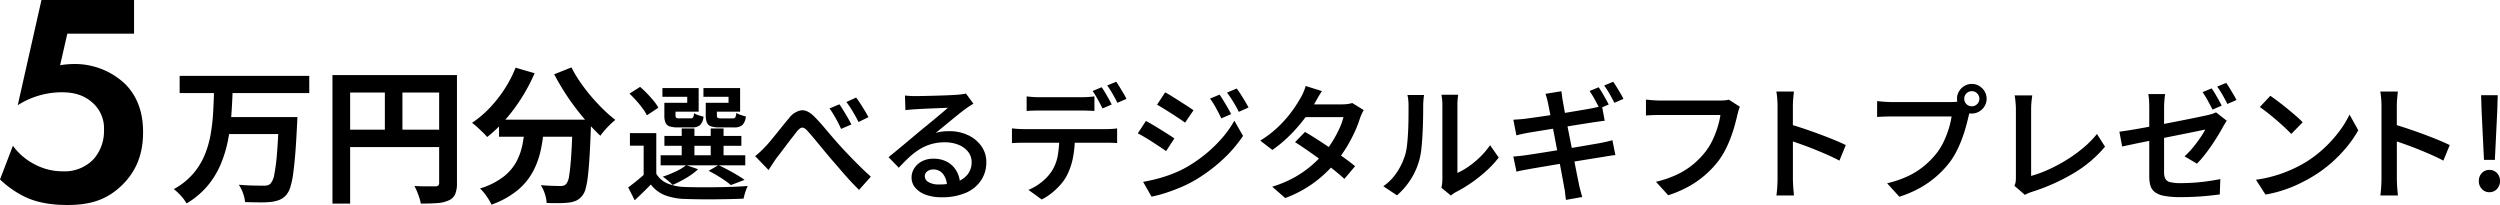 <svg xmlns="http://www.w3.org/2000/svg" width="715.31" height="58.652" viewBox="0 0 715.31 58.652">
  <g id="グループ_11616" data-name="グループ 11616" transform="translate(-417.967 -970.594)">
    <g id="グループ_8048" data-name="グループ 8048" transform="translate(-14)">
      <path id="パス_63283" data-name="パス 63283" d="M-260.985-16.409V-3.276H-264.6v-9.556h-3.93v-3.577Zm0,11.616a6.732,6.732,0,0,0,3.193,2.775A13.968,13.968,0,0,0-252.826-1q1.634.06,3.939.078t4.857-.012q2.552-.03,4.953-.12t4.24-.235q-.193.422-.44,1.066A13.97,13.97,0,0,0-235.71,1.1q-.187.687-.295,1.228-1.67.084-3.867.132t-4.556.066q-2.359.018-4.538-.012t-3.837-.09a17.647,17.647,0,0,1-5.737-1.079,9.378,9.378,0,0,1-4-3.059q-1.055,1.091-2.194,2.2T-267.155,2.8l-1.866-3.685q1.115-.815,2.386-1.839t2.41-2.067Zm-7.666-22.924,3.035-1.927q1,.852,2.014,1.908t1.877,2.1A11.191,11.191,0,0,1-260.4-23.68l-3.276,2.167a12.308,12.308,0,0,0-1.229-1.986q-.809-1.1-1.792-2.2T-268.652-27.717Zm9.99,12.109h22.022v2.829h-22.022Zm-1.079,5.532h24.217V-7.2h-24.217Zm6.031-7.662h3.637v9.071h-3.637Zm8.3,0h3.673v9.071h-3.673Zm-12.281-7.348h5.559v-1.721h-7.1V-29.3h10.372v6.739h-8.834Zm-.987,0h3.191v3.574q0,.564.215.72a1.81,1.81,0,0,0,.934.156h3.1a.9.9,0,0,0,.773-.264,2.991,2.991,0,0,0,.27-1.233,4.969,4.969,0,0,0,1.252.584,14.14,14.14,0,0,0,1.469.415,3.9,3.9,0,0,1-1,2.443,3.521,3.521,0,0,1-2.332.642h-3.977a7.517,7.517,0,0,1-2.374-.295,1.918,1.918,0,0,1-1.184-1.047,5.268,5.268,0,0,1-.337-2.1Zm12.819,0h5.548v-1.721h-7.183V-29.3H-237v6.739h-8.859Zm-.975,0h3.191v3.562q0,.565.222.727a1.888,1.888,0,0,0,.975.162h3.288a.9.9,0,0,0,.785-.275,3.347,3.347,0,0,0,.282-1.292,5.374,5.374,0,0,0,1.258.589,13.041,13.041,0,0,0,1.463.421,3.925,3.925,0,0,1-1,2.491,3.568,3.568,0,0,1-2.368.654h-4.156a7.627,7.627,0,0,1-2.392-.295,1.961,1.961,0,0,1-1.2-1.047,5.145,5.145,0,0,1-.348-2.111Zm.824,19.459,2.819-1.625q1.308.6,2.7,1.343t2.641,1.488q1.248.744,2.125,1.38l-3.927,1.492a24.292,24.292,0,0,0-2.8-2.038A40.3,40.3,0,0,0-246.008-5.627Zm-6.405-1.624,3.4,1.168a19.4,19.4,0,0,1-3.421,2.507,33.283,33.283,0,0,1-3.889,1.991,9.957,9.957,0,0,0-.819-.795q-.506-.445-1.042-.873t-.945-.692a33.6,33.6,0,0,0,3.714-1.491A14.723,14.723,0,0,0-252.413-7.251ZM-232.7-9.836q.781-.613,1.454-1.238t1.454-1.454q.659-.683,1.48-1.666t1.739-2.128q.917-1.145,1.835-2.285t1.746-2.1a5.6,5.6,0,0,1,3.509-2.24q1.719-.162,3.64,1.735,1.2,1.177,2.486,2.683t2.551,2.995q1.266,1.488,2.345,2.675.852.937,1.866,2.01t2.153,2.231q1.139,1.157,2.357,2.345t2.49,2.316l-3.373,3.782q-1.295-1.247-2.71-2.794T-208.44-6.1q-1.349-1.583-2.537-2.927-1.127-1.332-2.345-2.808t-2.346-2.838q-1.128-1.362-1.98-2.286a3.18,3.18,0,0,0-1.162-.953,1.058,1.058,0,0,0-.959.09,4.112,4.112,0,0,0-1.007.971q-.551.707-1.312,1.678t-1.57,2.044q-.809,1.073-1.576,2.1t-1.39,1.8q-.589.841-1.183,1.761t-1.051,1.617Zm24.119-14.829q.492.721,1.128,1.753t1.254,2.1q.618,1.068,1.026,1.92l-2.926,1.276q-.5-1.094-1.026-2.089t-1.079-1.937a21.056,21.056,0,0,0-1.218-1.83ZM-203.8-26.6q.529.685,1.183,1.705t1.29,2.064q.636,1.043,1.044,1.86l-2.842,1.372q-.541-1.094-1.092-2.059t-1.133-1.883q-.582-.917-1.243-1.77Zm13.967-.578q.709.084,1.533.127t1.533.042q.564,0,1.746-.024t2.669-.06q1.487-.036,2.968-.084t2.668-.108q1.188-.06,1.8-.1,1.035-.1,1.619-.18a6.737,6.737,0,0,0,.908-.18l2.142,2.9q-.577.372-1.184.757t-1.2.841q-.709.5-1.763,1.349t-2.246,1.826l-2.335,1.921q-1.144.94-2.066,1.682a10.923,10.923,0,0,1,1.955-.4,17.989,17.989,0,0,1,1.907-.1,12.354,12.354,0,0,1,5.437,1.159,9.616,9.616,0,0,1,3.794,3.152,7.788,7.788,0,0,1,1.393,4.575,9.252,9.252,0,0,1-1.464,5.125A9.854,9.854,0,0,1-172.339.627a16.951,16.951,0,0,1-7.073,1.31,12.856,12.856,0,0,1-4.407-.7,7.044,7.044,0,0,1-3.028-1.982,4.47,4.47,0,0,1-1.094-3,4.817,4.817,0,0,1,.775-2.62,5.679,5.679,0,0,1,2.181-1.977,6.782,6.782,0,0,1,3.244-.751,8,8,0,0,1,4.135.99,6.837,6.837,0,0,1,2.575,2.634,7.845,7.845,0,0,1,.96,3.578l-3.746.517a5.531,5.531,0,0,0-1.124-3.349,3.4,3.4,0,0,0-2.788-1.288,2.631,2.631,0,0,0-1.754.569,1.69,1.69,0,0,0-.676,1.323,1.965,1.965,0,0,0,1.107,1.742,5.617,5.617,0,0,0,2.879.653,15.348,15.348,0,0,0,5.152-.755,6.63,6.63,0,0,0,3.183-2.2,5.6,5.6,0,0,0,1.078-3.446,4.635,4.635,0,0,0-1-2.943,6.6,6.6,0,0,0-2.734-2,10.133,10.133,0,0,0-3.915-.719,13.881,13.881,0,0,0-3.88.51,13.529,13.529,0,0,0-3.3,1.453A19.489,19.489,0,0,0-188.6-9.527q-1.469,1.35-2.991,3.017l-2.938-3.023q1.006-.815,2.265-1.852t2.56-2.122q1.3-1.085,2.453-2.057t1.932-1.619q.756-.612,1.805-1.469t2.17-1.792q1.12-.935,2.127-1.78t1.667-1.433q-.552.012-1.492.054t-2.059.084q-1.119.042-2.238.09t-2.065.1q-.946.054-1.51.09-.685.036-1.43.1t-1.358.162Zm34.813.253q.853.109,1.827.175t1.85.066h11.982q.878,0,1.862-.06t1.874-.181v4.178q-.9-.072-1.868-.1t-1.869-.03h-11.958q-.912,0-1.91.03t-1.791.1Zm-4.2,9.158q.78.084,1.657.144t1.705.06h23.568q.576,0,1.52-.048a16.092,16.092,0,0,0,1.64-.156v4.2q-.649-.06-1.532-.078t-1.628-.018h-23.568q-.8,0-1.711.024t-1.652.1Zm18.012,2.2a31.181,31.181,0,0,1-.577,6.277,19.412,19.412,0,0,1-1.741,5.039,13.114,13.114,0,0,1-1.728,2.491,19.59,19.59,0,0,1-2.478,2.4,16.387,16.387,0,0,1-2.983,1.933L-154.5-.171a15.024,15.024,0,0,0,3.742-2.219A13.355,13.355,0,0,0-147.9-5.436a12.036,12.036,0,0,0,1.8-4.636,33.47,33.47,0,0,0,.445-5.464Zm7.649-13.975a17.88,17.88,0,0,1,1,1.536q.528.9,1.032,1.8t.851,1.6l-2.624,1.131q-.552-1.1-1.337-2.532a27.51,27.51,0,0,0-1.506-2.46Zm4.166-1.573q.48.672,1.032,1.578t1.074,1.788q.522.882.834,1.529l-2.6,1.131q-.564-1.151-1.368-2.55a25.447,25.447,0,0,0-1.548-2.406Zm29.58,3.682q.493.709,1.1,1.705t1.2,2.01q.588,1.014,1,1.865l-2.818,1.227q-.5-1.094-1-2.035t-1.025-1.847a18.151,18.151,0,0,0-1.188-1.782Zm4.886-1.74a17.922,17.922,0,0,1,1.164,1.65q.612.966,1.211,1.961t1.031,1.812l-2.793,1.252q-.529-1.094-1.068-2.011t-1.1-1.781Q-97.036-27.147-97.7-28Zm-20.452,1.091q.865.468,1.969,1.158t2.262,1.428q1.158.738,2.184,1.4t1.688,1.146l-2.409,3.542q-.709-.516-1.729-1.2t-2.143-1.4q-1.122-.72-2.208-1.386t-1.939-1.159ZM-121.69-2.47q2.016-.36,4.1-.905a39.182,39.182,0,0,0,4.14-1.337,32.753,32.753,0,0,0,3.967-1.836,40.578,40.578,0,0,0,5.654-3.871,38.444,38.444,0,0,0,4.717-4.567,29.861,29.861,0,0,0,3.528-4.981l2.481,4.349a37.961,37.961,0,0,1-6.122,7.045,46.355,46.355,0,0,1-8.066,5.88,36.522,36.522,0,0,1-4,1.932q-2.172.9-4.272,1.56a32.026,32.026,0,0,1-3.72.959Zm.8-17.421q.877.456,2.005,1.128t2.28,1.386q1.152.714,2.172,1.362t1.681,1.129l-2.36,3.613q-.745-.528-1.759-1.2t-2.142-1.4q-1.128-.726-2.22-1.374t-1.981-1.1Zm45.519,3.136q1.68.971,3.636,2.232t3.932,2.617q1.975,1.356,3.74,2.634t3.023,2.321L-64.1-3.324q-1.2-1.1-2.934-2.5t-3.721-2.858q-1.987-1.459-3.925-2.8t-3.534-2.353ZM-58.565-23a9.992,9.992,0,0,0-.584,1.124q-.3.655-.512,1.27a33.225,33.225,0,0,1-1.452,3.753,41.3,41.3,0,0,1-2.19,4.175,36.267,36.267,0,0,1-2.874,4.128,37.557,37.557,0,0,1-6.108,5.93,33.219,33.219,0,0,1-8.748,4.778l-3.722-3.24a32.354,32.354,0,0,0,6.412-2.7A30.028,30.028,0,0,0-73.5-7.153a32.9,32.9,0,0,0,3.634-3.641A27.026,27.026,0,0,0-67.477-14.1a32.843,32.843,0,0,0,1.937-3.614,18.107,18.107,0,0,0,1.169-3.265H-76.877l1.516-3.661h10.586a12.216,12.216,0,0,0,1.587-.1,6.541,6.541,0,0,0,1.324-.295Zm-11.962-5.439q-.589.878-1.161,1.876t-.884,1.551a39.889,39.889,0,0,1-3.009,4.52,45.378,45.378,0,0,1-4.148,4.728A37.19,37.19,0,0,1-84.707-11.6l-3.468-2.674A30.574,30.574,0,0,0-82.8-18.436a34.145,34.145,0,0,0,3.731-4.294,38.012,38.012,0,0,0,2.376-3.67,12.284,12.284,0,0,0,.836-1.624,12.033,12.033,0,0,0,.668-1.876ZM-36.344-.793a9.794,9.794,0,0,0,.2-1.142,11.056,11.056,0,0,0,.078-1.323V-24.409a14.547,14.547,0,0,0-.12-2.013q-.12-.847-.132-.967h4.769q-.012.119-.114.979a17.343,17.343,0,0,0-.1,2.026V-5.021a19.893,19.893,0,0,0,3.212-1.845,25.976,25.976,0,0,0,3.282-2.72,22.074,22.074,0,0,0,2.852-3.38l2.469,3.542A28.08,28.08,0,0,1-23.54-5.563a41.874,41.874,0,0,1-4.332,3.426A37.719,37.719,0,0,1-32.18.449,6.814,6.814,0,0,0-33.063,1l-.583.439Zm-16.621-.423a14.775,14.775,0,0,0,3.882-3.978A19,19,0,0,0-46.8-9.9a15.13,15.13,0,0,0,.606-2.956q.21-1.769.312-3.785t.12-3.99q.018-1.974.018-3.571a15.574,15.574,0,0,0-.084-1.744,12.765,12.765,0,0,0-.229-1.37h4.733l-.066.588q-.054.481-.108,1.137t-.054,1.341q0,1.573-.036,3.656t-.15,4.284q-.114,2.2-.318,4.17a20.97,20.97,0,0,1-.576,3.324A20.434,20.434,0,0,1-45.1-3.212a20.664,20.664,0,0,1-3.954,4.6ZM8.642-29.536a17.878,17.878,0,0,1,1,1.536q.528.9,1.032,1.8t.852,1.6L8.9-23.473Q8.345-24.577,7.559-26a27.511,27.511,0,0,0-1.506-2.46Zm4.166-1.573q.48.672,1.032,1.578t1.074,1.788q.522.882.833,1.529l-2.6,1.131q-.564-1.151-1.367-2.55a25.336,25.336,0,0,0-1.548-2.406ZM-5.841-25q-.156-.757-.336-1.4t-.384-1.255L-2-28.4q.06.516.156,1.291t.216,1.412q.084.47.324,1.82t.612,3.306q.372,1.956.822,4.217t.9,4.565l.852,4.362q.4,2.058.714,3.6T3.043-1.6q.18.78.42,1.7t.492,1.76l-4.66.831Q-.849,1.721-.939.82a13.862,13.862,0,0,0-.27-1.693q-.108-.638-.378-2.121t-.654-3.5q-.384-2.016-.834-4.3t-.882-4.559q-.432-2.28-.822-4.26t-.666-3.4Q-5.721-24.432-5.841-25Zm-9.921,4.759q.794-.06,1.6-.114t1.645-.15l2.249-.306q1.458-.2,3.318-.474t3.858-.588q2-.312,3.87-.624t3.354-.564q1.482-.252,2.309-.408t1.7-.361q.86-.192,1.45-.361l.794,4.251q-.529.036-1.431.168t-1.683.24q-.948.144-2.514.39t-3.462.552l-3.882.624-3.8.612q-1.818.294-3.209.522t-2.1.348q-.817.156-1.555.312t-1.64.4Zm-.011,10.514q.7-.036,1.736-.144T-12.2-10.1q.972-.132,2.6-.384t3.678-.582q2.046-.33,4.223-.678t4.235-.7L6.3-13.092l2.753-.474q1.044-.2,1.952-.415t1.581-.4l.855,4.263a16.169,16.169,0,0,0-1.635.192q-.974.156-2.005.336-1.164.18-2.91.462t-3.821.624Q1-8.164-1.163-7.822t-4.152.684q-1.992.342-3.576.606t-2.5.444q-1.129.192-2,.361t-1.472.348ZM49.064-23.952a6.467,6.467,0,0,0-.4,1.1q-.175.626-.319,1.2-.3,1.343-.762,3.011t-1.122,3.449a33.1,33.1,0,0,1-1.536,3.5,21.906,21.906,0,0,1-1.981,3.2A28.221,28.221,0,0,1,39.2-4.507a27.513,27.513,0,0,1-4.76,3.343A32.282,32.282,0,0,1,28.55,1.363l-3.5-3.854a30.3,30.3,0,0,0,6.163-2.136,22.213,22.213,0,0,0,4.536-2.9A23.46,23.46,0,0,0,39.134-11a17.68,17.68,0,0,0,2.1-3.4,27.559,27.559,0,0,0,1.456-3.733,23.038,23.038,0,0,0,.8-3.469H26.268q-1.19,0-2.284.042t-1.8.1v-4.552q.541.06,1.262.126t1.491.108q.769.042,1.345.042H43.332q.505,0,1.21-.042a7.051,7.051,0,0,0,1.354-.211ZM59.835-3.374V-24.132q0-.913-.084-2.091a17.289,17.289,0,0,0-.264-2.09h5.034q-.1.9-.2,2.024t-.1,2.157v6.819q0,2.135.006,4.325t.006,4.159v5.454q0,.528.036,1.4t.12,1.785q.084.914.144,1.623H59.51q.145-1,.235-2.373T59.835-3.374Zm3.445-15.58q1.788.492,3.991,1.23t4.459,1.572q2.256.834,4.26,1.656t3.371,1.5L77.542-8.547q-1.524-.816-3.389-1.637t-3.8-1.6q-1.937-.78-3.766-1.428T63.28-14.341Zm49.974-7.294a2.08,2.08,0,0,0,.629,1.528,2.081,2.081,0,0,0,1.528.629,2.1,2.1,0,0,0,1.534-.629,2.07,2.07,0,0,0,.635-1.528,2.09,2.09,0,0,0-.635-1.534,2.09,2.09,0,0,0-1.534-.635,2.071,2.071,0,0,0-1.528.635A2.1,2.1,0,0,0,113.254-26.249Zm-2.069,0a4.051,4.051,0,0,1,.577-2.125,4.433,4.433,0,0,1,1.531-1.537,4.021,4.021,0,0,1,2.119-.576,4.052,4.052,0,0,1,2.125.576,4.417,4.417,0,0,1,1.537,1.537,4.051,4.051,0,0,1,.577,2.125,4.019,4.019,0,0,1-.577,2.119,4.433,4.433,0,0,1-1.537,1.531,4.052,4.052,0,0,1-2.125.576,4.021,4.021,0,0,1-2.119-.576,4.45,4.45,0,0,1-1.531-1.531A4.019,4.019,0,0,1,111.185-26.249Zm4.019,2.728a6.451,6.451,0,0,0-.4,1.1q-.174.626-.319,1.2-.3,1.343-.762,3.011T112.6-14.764a33.006,33.006,0,0,1-1.536,3.5,21.9,21.9,0,0,1-1.981,3.2,28.2,28.2,0,0,1-3.745,3.985,27.517,27.517,0,0,1-4.76,3.343,32.268,32.268,0,0,1-5.886,2.526l-3.5-3.854A30.275,30.275,0,0,0,97.349-4.2a21.89,21.89,0,0,0,4.524-2.9,24.888,24.888,0,0,0,3.4-3.473,17.712,17.712,0,0,0,2.1-3.4,27.565,27.565,0,0,0,1.456-3.732,23.078,23.078,0,0,0,.8-3.47H92.409q-1.19,0-2.284.042t-1.8.1V-25.58q.54.06,1.262.126t1.491.108q.769.042,1.345.042h17.052q.505,0,1.209-.042a7.036,7.036,0,0,0,1.354-.211ZM127.6-1.347a4.035,4.035,0,0,0,.361-1.1,7.355,7.355,0,0,0,.072-1.082V-23.351q0-.625-.06-1.353t-.132-1.394a8.8,8.8,0,0,0-.181-1.112h5.058q-.132.915-.228,1.9t-.1,1.947v19.2a34.27,34.27,0,0,0,4.884-1.788,44.877,44.877,0,0,0,5.133-2.723,41.147,41.147,0,0,0,4.834-3.467,28.521,28.521,0,0,0,3.99-4.031l2.3,3.638a34.859,34.859,0,0,1-9.067,7.644A56.216,56.216,0,0,1,132.583.4q-.336.109-.86.307a6.313,6.313,0,0,0-1.1.56Zm56.436-27.868a17.8,17.8,0,0,1,1,1.536q.528.9,1.032,1.8t.851,1.6l-2.624,1.131q-.552-1.1-1.338-2.532a27.51,27.51,0,0,0-1.506-2.46Zm4.166-1.574q.48.672,1.032,1.578t1.074,1.788q.522.882.834,1.529l-2.6,1.131q-.564-1.151-1.368-2.55a25.416,25.416,0,0,0-1.547-2.406ZM166.191-4.081V-23.673q0-.589-.024-1.293t-.084-1.4a10.817,10.817,0,0,0-.168-1.219h4.817q-.132.8-.216,1.911t-.084,2V-5.2a4.088,4.088,0,0,0,.347,1.829,2.044,2.044,0,0,0,1.372.977,12.017,12.017,0,0,0,3.039.288q1.966,0,3.881-.138t3.794-.4q1.879-.264,3.655-.613l-.144,4.384q-1.511.2-3.348.39t-3.835.282q-2,.1-4.024.1a24.6,24.6,0,0,1-4.693-.36,6.351,6.351,0,0,1-2.71-1.1,3.615,3.615,0,0,1-1.249-1.862A9.615,9.615,0,0,1,166.191-4.081Zm22.168-15.886-.535.86q-.319.511-.559.944-.6,1.116-1.458,2.515t-1.855,2.857q-1,1.459-2.058,2.79a27.787,27.787,0,0,1-2.057,2.326l-3.553-2.1a22.833,22.833,0,0,0,2.409-2.528q1.163-1.414,2.092-2.78a22.885,22.885,0,0,0,1.433-2.349q-.41.072-1.658.336t-3.077.63q-1.829.366-4.005.8t-4.412.887q-2.236.456-4.3.869t-3.723.768l-2.616.558-.782-4.239q1.033-.132,2.73-.4t3.815-.653q2.117-.384,4.426-.827t4.558-.881q2.249-.438,4.216-.834t3.414-.7q1.446-.3,2.107-.456.71-.169,1.323-.355a4.911,4.911,0,0,0,1.047-.439Zm12.477-7.126q.948.648,2.208,1.6t2.592,2.034q1.332,1.086,2.514,2.112t1.939,1.831l-3.264,3.336q-.7-.744-1.8-1.776T202.629-20.1q-1.29-1.11-2.55-2.107t-2.256-1.668ZM196.719-3.07a37.829,37.829,0,0,0,5.438-1.168,37.818,37.818,0,0,0,4.655-1.708,37.337,37.337,0,0,0,3.87-1.991,32.878,32.878,0,0,0,5.476-4.117,36.715,36.715,0,0,0,4.359-4.814,27.96,27.96,0,0,0,2.978-4.851l2.494,4.493a32.311,32.311,0,0,1-3.267,4.755,38.886,38.886,0,0,1-4.39,4.531,37.146,37.146,0,0,1-5.313,3.895q-1.812,1.1-3.948,2.129a38.171,38.171,0,0,1-4.546,1.822,35.827,35.827,0,0,1-5.082,1.264Zm35.917-.3V-24.132q0-.913-.084-2.091a17.292,17.292,0,0,0-.264-2.09h5.034q-.1.9-.2,2.024t-.1,2.157v6.819q0,2.135.006,4.325t.006,4.159v5.454q0,.528.036,1.4t.12,1.785q.084.914.144,1.623H232.31q.145-1,.235-2.373T232.635-3.374Zm3.445-15.58q1.788.492,3.991,1.23t4.459,1.572q2.256.834,4.26,1.656t3.371,1.5l-1.819,4.445q-1.524-.816-3.389-1.637t-3.8-1.6q-1.937-.78-3.766-1.428t-3.305-1.128ZM261.961-8.77,261.286-22.6l-.145-4.667H265.9l-.145,4.667L265.079-8.77ZM263.5.492a2.818,2.818,0,0,1-2.148-.921,3.2,3.2,0,0,1-.86-2.268,3.175,3.175,0,0,1,.86-2.292,2.854,2.854,0,0,1,2.148-.9,2.9,2.9,0,0,1,2.184.9,3.175,3.175,0,0,1,.86,2.292,3.2,3.2,0,0,1-.86,2.268A2.859,2.859,0,0,1,263.5.492Z" transform="translate(880.731 1025.097)"/>
      <path id="パス_63281" data-name="パス 63281" d="M-61.363-32.8h37.087v4.929H-61.363Zm13.432,11.789h16.795v4.863H-47.931Zm14.976,0h5.28l-.016.414q-.016.414-.033.951t-.049.86q-.228,4.875-.511,8.342t-.623,5.8a22.673,22.673,0,0,1-.8,3.726,6.258,6.258,0,0,1-1.083,2.112,5.288,5.288,0,0,1-2,1.488,10.053,10.053,0,0,1-2.49.592,28.528,28.528,0,0,1-3.26.126q-2.014-.014-4.108-.084a9.756,9.756,0,0,0-.568-2.5,10.015,10.015,0,0,0-1.228-2.46q2.193.186,4.159.228t2.887.042a5,5,0,0,0,1.157-.1,1.868,1.868,0,0,0,.849-.465,5.1,5.1,0,0,0,1.1-2.622,49.163,49.163,0,0,0,.765-5.883q.322-3.835.569-9.721ZM-51.516-28.62H-46.2q-.117,3.57-.385,7.237a57.44,57.44,0,0,1-.987,7.216,35.162,35.162,0,0,1-2.107,6.81A24.211,24.211,0,0,1-53.426-1.28a23.455,23.455,0,0,1-5.958,4.987,11.607,11.607,0,0,0-1.608-2.185A15.3,15.3,0,0,0-63.036-.39,20.121,20.121,0,0,0-57.588-4.7,19.848,19.848,0,0,0-54.267-10a27.725,27.725,0,0,0,1.754-5.974,53.989,53.989,0,0,0,.732-6.322Q-51.6-25.5-51.516-28.62Zm33.873-4.4H15.309v4.995H-12.582V3.745h-5.06Zm30.533,0h5.093V-2.15a8.189,8.189,0,0,1-.5,3.179,3.558,3.558,0,0,1-1.831,1.791,9.034,9.034,0,0,1-3.241.779q-1.951.152-4.775.152a10.116,10.116,0,0,0-.409-1.644q-.3-.919-.669-1.821A12.641,12.641,0,0,0,5.8-1.287q1.221.075,2.448.091t2.2.012l1.358,0a1.241,1.241,0,0,0,.835-.24,1.027,1.027,0,0,0,.247-.777ZM-14.9-17.405H15.36v4.986H-14.9ZM-2.647-30.3H2.381v15.386H-2.647ZM30.023-20.258H52.737v4.887H30.023Zm21.064,0h5.289l-.016.414q-.016.414-.016.93a6.76,6.76,0,0,1-.042.839q-.163,4.768-.37,8.184t-.478,5.7a25.416,25.416,0,0,1-.641,3.622,5.176,5.176,0,0,1-.926,1.986,4.887,4.887,0,0,1-1.726,1.456,7.39,7.39,0,0,1-2.132.582,25.024,25.024,0,0,1-2.793.164q-1.719.024-3.59-.046A9.8,9.8,0,0,0,43.142,1,10.434,10.434,0,0,0,41.98-1.524q1.772.144,3.28.191t2.288.047a3.291,3.291,0,0,0,.97-.121,1.854,1.854,0,0,0,.747-.481A5.056,5.056,0,0,0,50.092-4.3q.319-1.88.571-5.552t.424-9.488ZM34.753-35.135,40.2-33.554a50.743,50.743,0,0,1-3.72,7.046,49.456,49.456,0,0,1-4.66,6.258A38.674,38.674,0,0,1,26.63-15.3a15.219,15.219,0,0,0-1.244-1.326q-.8-.774-1.632-1.532a15.958,15.958,0,0,0-1.459-1.2,29.9,29.9,0,0,0,5-4.211A36.538,36.538,0,0,0,31.583-29,34.033,34.033,0,0,0,34.753-35.135Zm16-.084a33.626,33.626,0,0,0,2.415,4.089,50.144,50.144,0,0,0,3.124,4.094q1.694,2,3.488,3.756A39.182,39.182,0,0,0,63.3-20.2a19.2,19.2,0,0,0-1.487,1.326q-.828.807-1.569,1.651a15.5,15.5,0,0,0-1.228,1.569q-1.755-1.644-3.565-3.675t-3.554-4.325Q50.151-25.95,48.606-28.4T45.8-33.25Zm-13.244,16.4H43a59.987,59.987,0,0,1-.96,6.88A23.971,23.971,0,0,1,39.83-5.6a18.206,18.206,0,0,1-4.4,5.438,24.894,24.894,0,0,1-7.565,4.211,12.017,12.017,0,0,0-.853-1.572Q26.471,1.621,25.833.8a10.486,10.486,0,0,0-1.256-1.37,21.316,21.316,0,0,0,6.713-3.36A13.882,13.882,0,0,0,35.024-8.3a17.823,17.823,0,0,0,1.744-5.059Q37.263-16.028,37.509-18.818Z" transform="translate(544.731 1025.097)"/>
      <path id="パス_63282" data-name="パス 63282" d="M40.592-57.362H14.1L7.31-27.262a23.593,23.593,0,0,1,12.384-3.7c2.752,0,6.02.344,8.944,2.924a9.774,9.774,0,0,1,3.354,7.912,12.151,12.151,0,0,1-3.01,8.342,11.486,11.486,0,0,1-8.772,3.44,16.992,16.992,0,0,1-8.342-2.15,17.438,17.438,0,0,1-5.934-5.16L2.236-6.02A28.535,28.535,0,0,0,9.2-1.118C13.588,1.032,18.49,1.29,21.586,1.29c6.106,0,11.18-1.29,15.738-5.848,3.956-3.956,5.848-8.772,5.848-14.964,0-3.44-.516-9.116-5.074-13.76a20.909,20.909,0,0,0-14.792-5.762,24.875,24.875,0,0,0-3.87.344L21.5-47.73H40.592Z" transform="translate(429.731 1027.956)"/>
    </g>
  </g>
</svg>
